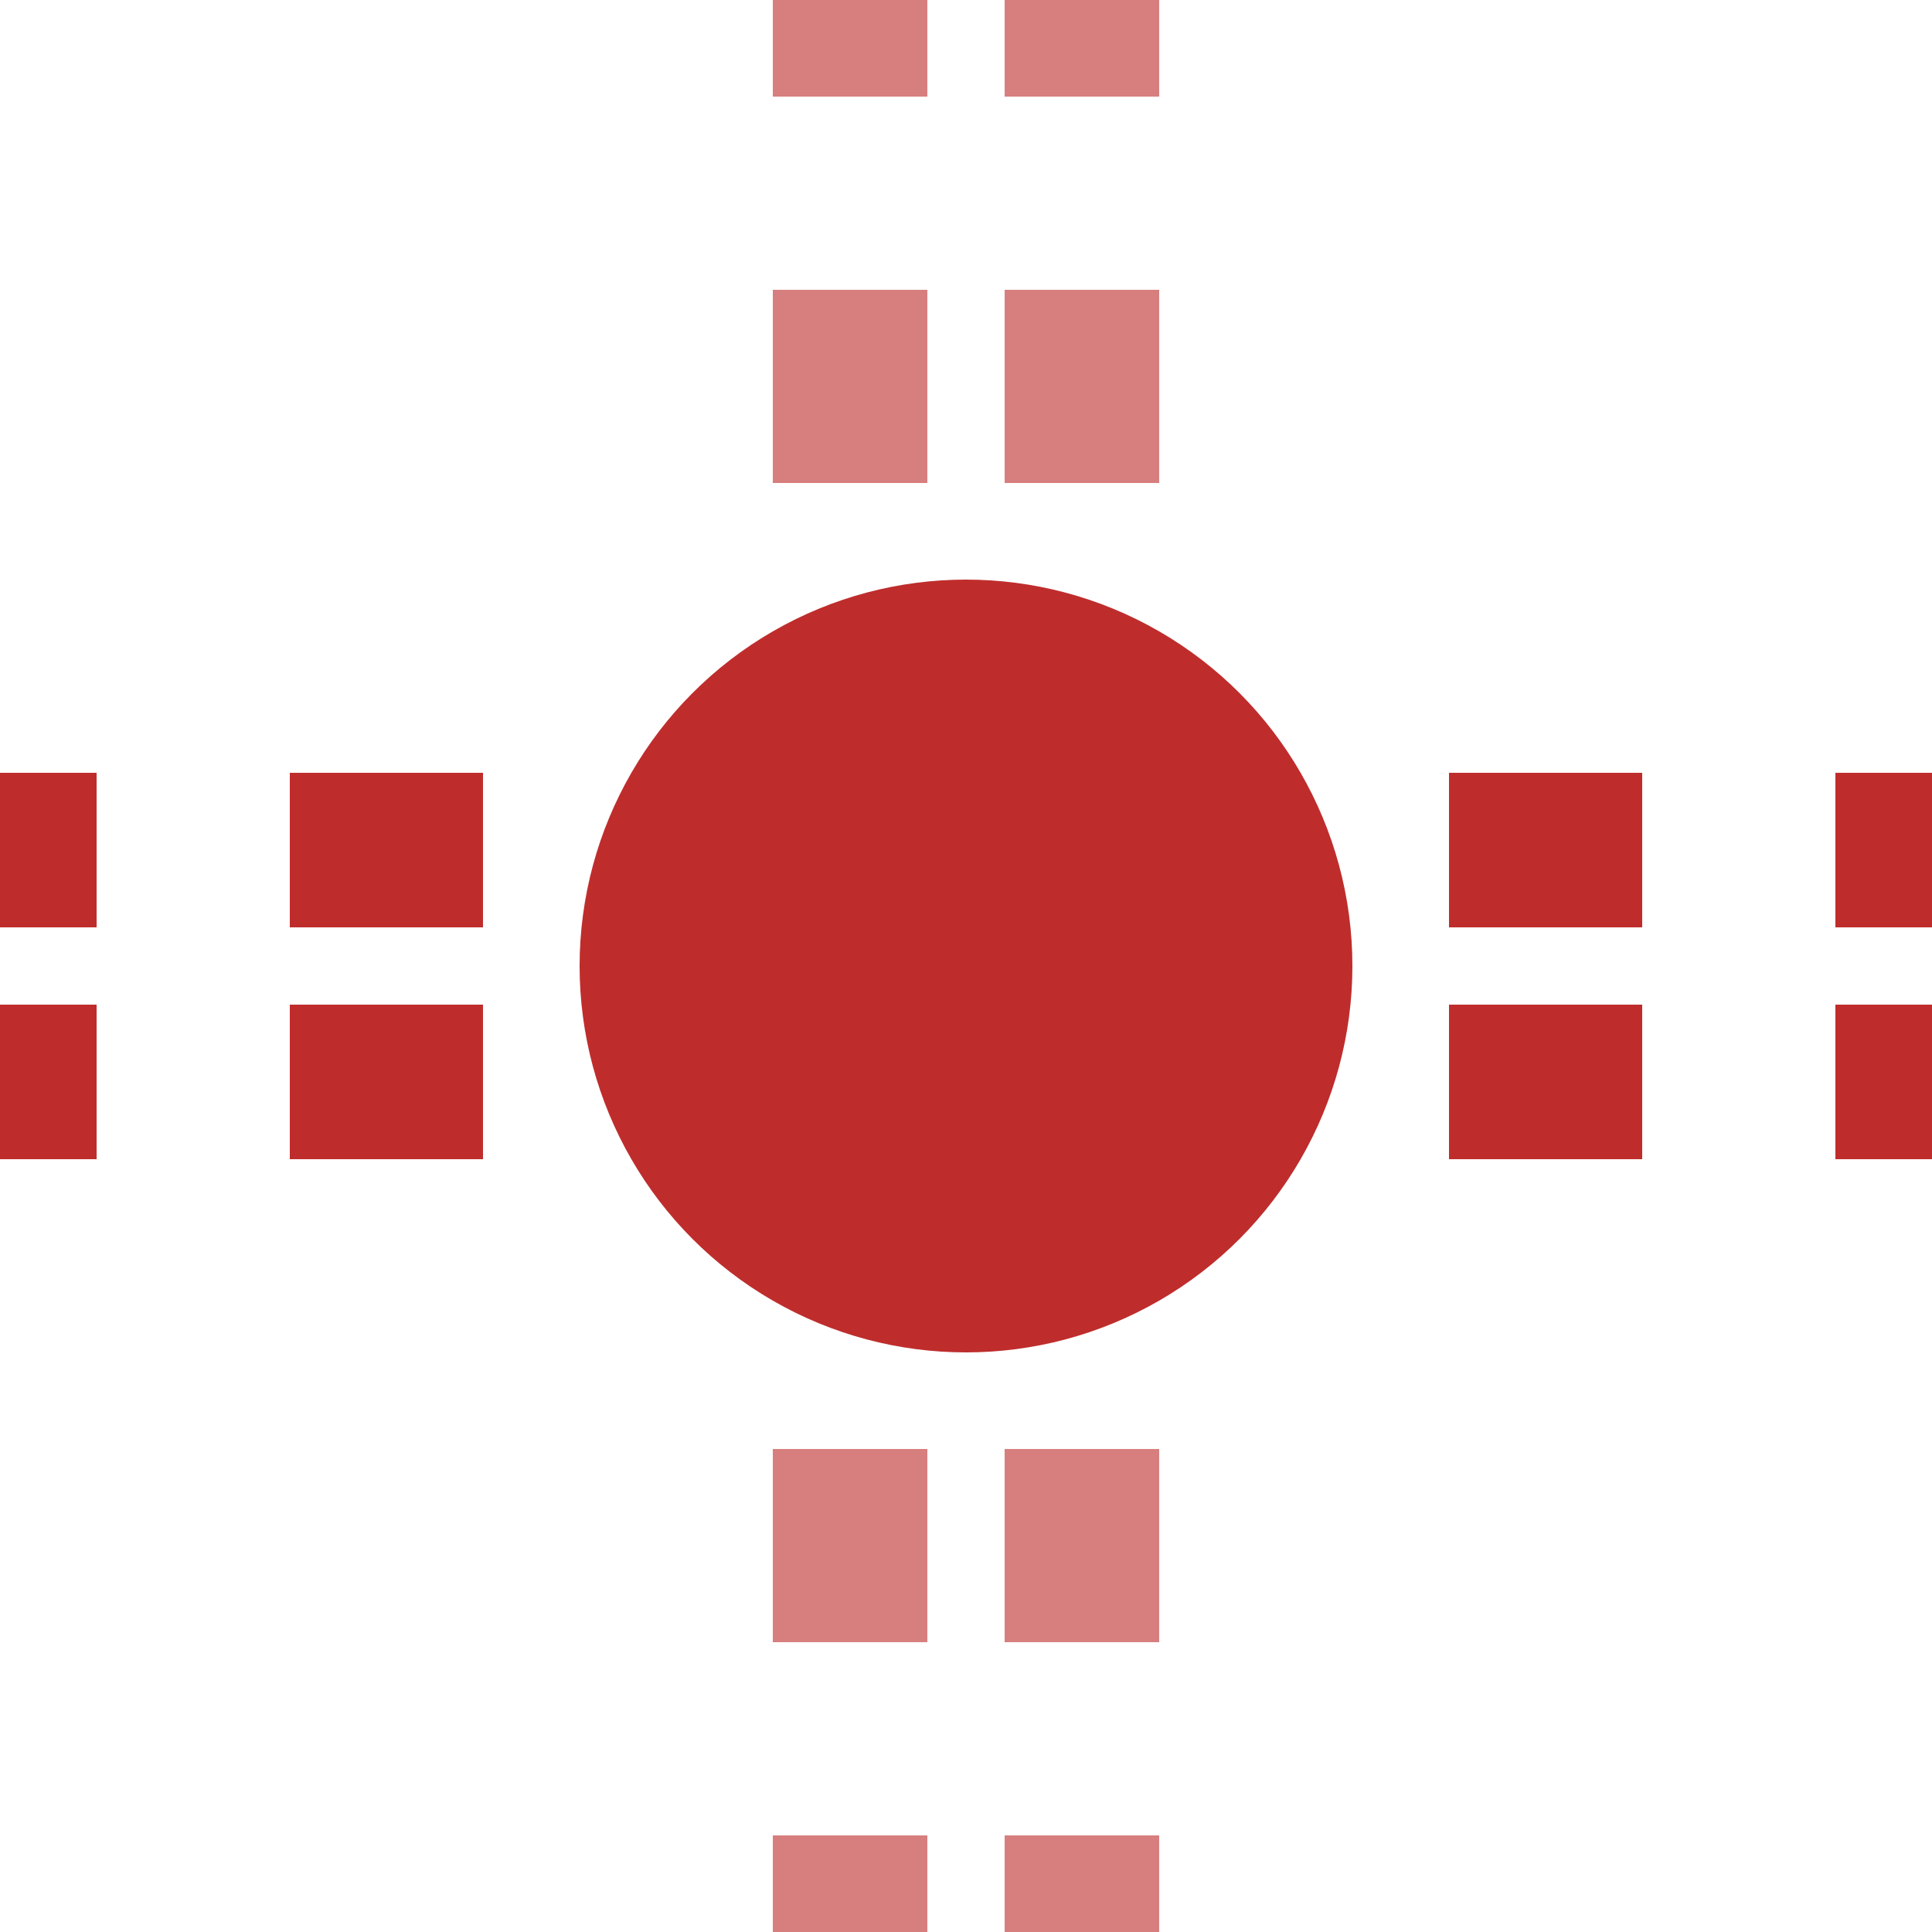 <?xml version="1.0" encoding="UTF-8"?>
<svg xmlns="http://www.w3.org/2000/svg" width="500" height="500">
 <title>xtTHSTt</title>
 <g stroke-width="40" stroke-dasharray="50">
  <path stroke="#D77F7E" d="M 220,525 V 0 m 60,525 V 0"/>
  <path stroke="#BE2D2C" d="M 525,220 H 0 m 525,60 H 0"/>
 </g>
 <circle fill="#BE2D2C" cx="250" cy="250" r="100"/>
</svg>

